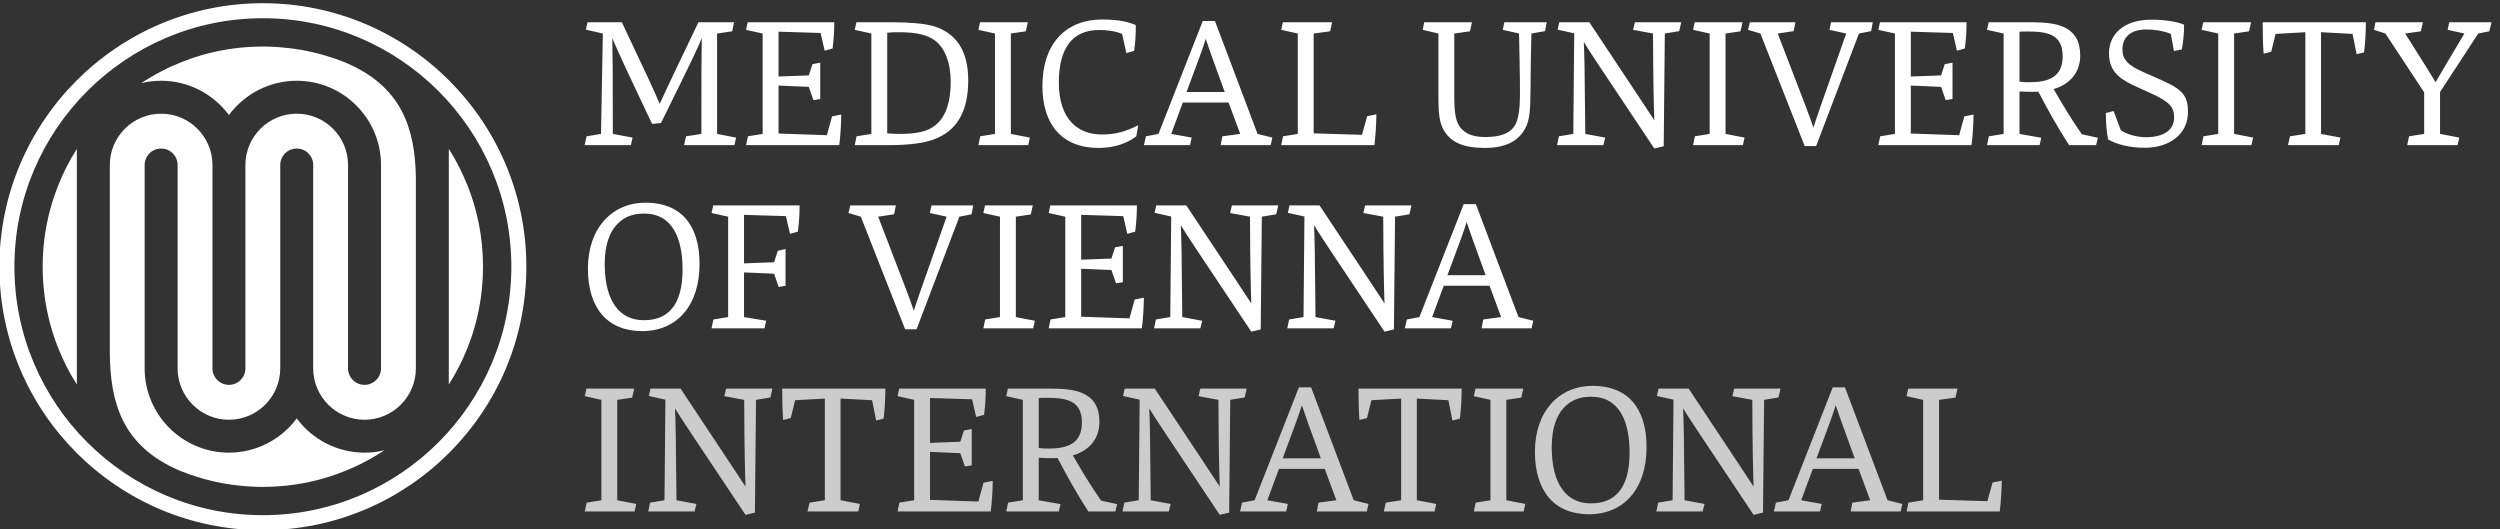 <?xml version="1.0" encoding="UTF-8" standalone="no"?>
<!DOCTYPE svg PUBLIC "-//W3C//DTD SVG 1.1//EN" "http://www.w3.org/Graphics/SVG/1.1/DTD/svg11.dtd">
<svg width="100%" height="100%" viewBox="0 0 973 206" version="1.1" xmlns="http://www.w3.org/2000/svg" xmlns:xlink="http://www.w3.org/1999/xlink" xml:space="preserve" xmlns:serif="http://www.serif.com/" style="fill-rule:evenodd;clip-rule:evenodd;stroke-linejoin:round;stroke-miterlimit:2;">
    <rect x="0" y="0" width="973" height="206" fill="#333333" stroke="none"/>
    <g id="g12" transform="matrix(0.133,0,0,-0.133,-93.959,499.655)">
        <path id="path14" d="M2563.48,2260.01L2568.34,2282.15L2512.72,2292.95L2512.72,2586.71L2556.46,2593.19L2562.4,2619.65L2422.54,2619.65L2417.68,2597.51L2466.28,2586.71L2466.28,2292.95L2423.08,2285.93L2417.68,2260.01L2563.48,2260.01ZM2738.98,2260.01L2744.38,2282.15L2686.06,2292.95C2684.44,2489.51 2683.36,2525.15 2681.74,2561.87C2702.8,2527.31 2720.62,2501.39 2888.02,2250.29L2915.56,2256.77L2918.8,2586.71L2960.92,2593.73L2966.86,2619.65L2831.32,2619.65L2825.92,2597.51L2884.24,2586.71C2884.78,2439.29 2886.4,2382.05 2888.02,2332.91C2864.8,2369.09 2842.66,2400.95 2697.94,2619.65L2609.92,2619.65L2605.06,2598.05L2653.66,2587.25L2650.96,2292.95L2608.84,2285.93L2603.44,2260.01L2738.98,2260.01ZM3217.95,2260.01L3222.81,2282.15L3166.11,2292.95L3166.11,2590.49L3258.45,2585.63L3270.33,2526.23L3291.93,2531.63C3295.71,2554.85 3297.33,2595.89 3297.33,2619.65L2995.47,2619.65C2995.47,2589.95 2996.01,2554.85 2998.17,2527.85L3020.31,2533.25L3033.27,2585.63L3120.21,2590.49L3120.21,2292.95L3075.39,2285.93L3069.45,2260.01L3217.95,2260.01ZM3605.67,2260.01C3608.91,2285.39 3611.07,2316.71 3611.61,2349.65L3584.61,2344.25L3569.49,2289.17L3428.01,2294.03L3428.01,2434.43L3516.57,2430.65L3530.07,2391.77L3550.05,2395.01L3550.05,2501.39L3527.37,2497.07L3516.57,2464.13L3428.01,2460.89L3428.01,2592.11L3551.13,2588.33L3563.01,2536.49L3586.23,2542.97C3590.01,2575.37 3591.09,2594.27 3591.09,2619.65L3337.83,2619.65L3332.97,2597.51L3381.57,2586.71L3381.57,2292.95L3338.37,2285.93L3332.97,2260.01L3605.67,2260.01ZM3804.93,2260.01L3809.79,2281.61L3746.07,2292.95L3746.07,2417.15C3757.41,2416.61 3771.99,2416.07 3784.41,2416.07C3789.81,2416.07 3795.75,2416.07 3801.15,2416.61C3829.23,2363.15 3857.31,2312.39 3891.33,2260.01L3970.17,2260.01L3975.57,2281.61L3928.59,2291.87C3898.35,2335.07 3872.43,2378.27 3845.97,2424.17C3892.41,2437.67 3923.73,2471.69 3923.73,2521.91C3923.73,2561.87 3909.69,2591.57 3871.89,2607.23C3851.37,2615.87 3822.75,2619.65 3779.55,2619.65L3655.89,2619.65L3651.03,2597.51L3699.63,2586.71L3699.63,2292.95L3656.43,2285.93L3651.03,2260.01L3804.93,2260.01ZM3746.07,2445.77L3746.07,2592.11C3755.25,2592.65 3762.27,2592.65 3769.29,2592.65C3827.07,2592.65 3872.43,2585.09 3872.43,2520.29C3872.43,2457.65 3829.23,2444.15 3773.61,2444.15C3767.13,2444.15 3752.55,2444.69 3746.07,2445.77ZM4126.77,2260.01L4132.17,2282.15L4073.85,2292.95C4072.23,2489.51 4071.15,2525.15 4069.53,2561.87C4090.59,2527.31 4108.41,2501.39 4275.81,2250.29L4303.35,2256.77L4306.59,2586.71L4348.71,2593.73L4354.65,2619.65L4219.11,2619.65L4213.71,2597.51L4272.03,2586.71C4272.57,2439.29 4274.19,2382.05 4275.81,2332.91C4252.59,2369.09 4230.45,2400.95 4085.73,2619.65L3997.71,2619.65L3992.85,2598.05L4041.45,2587.25L4038.75,2292.95L3996.63,2285.93L3991.23,2260.01L4126.77,2260.01ZM4470.2,2260.01L4475.06,2282.15L4415.12,2292.95L4449.14,2384.75L4583.06,2384.75L4617.08,2292.95L4564.7,2285.93L4559.84,2260.01L4706.18,2260.01L4711.04,2282.15L4667.84,2292.95L4543.1,2623.43L4507.46,2623.43L4377.86,2292.95L4341.14,2285.93L4335.2,2260.01L4470.2,2260.01ZM4459.94,2415.53C4496.66,2513.81 4508,2544.05 4516.1,2571.05C4525.28,2542.97 4535.54,2514.89 4571.72,2415.53L4459.94,2415.53ZM4904.36,2260.01L4909.22,2282.15L4852.52,2292.95L4852.52,2590.49L4944.86,2585.63L4956.74,2526.23L4978.34,2531.63C4982.12,2554.85 4983.74,2595.89 4983.74,2619.65L4681.88,2619.65C4681.88,2589.95 4682.42,2554.85 4684.58,2527.85L4706.72,2533.25L4719.68,2585.63L4806.62,2590.49L4806.62,2292.95L4761.8,2285.93L4755.86,2260.01L4904.36,2260.01ZM5165.18,2260.01L5170.04,2282.15L5114.42,2292.95L5114.42,2586.71L5158.16,2593.19L5164.1,2619.65L5024.24,2619.65L5019.38,2597.51L5067.98,2586.71L5067.98,2292.95L5024.78,2285.93L5019.38,2260.01L5165.18,2260.01ZM5524.82,2448.47C5524.82,2564.03 5468.66,2627.75 5367.14,2627.75C5268.86,2627.75 5198.12,2553.23 5198.12,2434.97C5198.12,2318.87 5255.36,2251.91 5356.88,2251.91C5457.86,2251.91 5524.82,2325.89 5524.82,2448.47ZM5475.14,2431.73C5475.14,2378.27 5463.26,2341.01 5445.44,2319.41C5429.24,2299.43 5404.94,2283.77 5361.74,2283.77C5291,2283.77 5247.26,2338.85 5247.26,2449.01C5247.26,2504.63 5262.38,2540.81 5280.74,2561.33C5298.02,2581.31 5322.86,2595.89 5362.28,2595.89C5445.98,2595.89 5475.14,2522.99 5475.14,2431.73ZM5688.98,2260.01L5694.38,2282.15L5636.06,2292.95C5634.44,2489.51 5633.36,2525.15 5631.74,2561.87C5652.8,2527.31 5670.62,2501.39 5838.02,2250.29L5865.56,2256.77L5868.8,2586.71L5910.92,2593.73L5916.86,2619.65L5781.32,2619.65L5775.92,2597.51L5834.24,2586.71C5834.78,2439.29 5836.4,2382.05 5838.02,2332.91C5814.8,2369.09 5792.66,2400.95 5647.94,2619.65L5559.92,2619.65L5555.06,2598.05L5603.66,2587.25L5600.96,2292.95L5558.84,2285.93L5553.44,2260.01L5688.98,2260.01ZM6032.41,2260.01L6037.27,2282.15L5977.33,2292.95L6011.35,2384.75L6145.27,2384.75L6179.29,2292.95L6126.91,2285.93L6122.05,2260.01L6268.39,2260.01L6273.25,2282.15L6230.05,2292.95L6105.31,2623.43L6069.67,2623.43L5940.07,2292.95L5903.35,2285.93L5897.41,2260.01L6032.41,2260.01ZM6022.15,2415.53C6058.87,2513.81 6070.21,2544.05 6078.31,2571.05C6087.49,2542.97 6097.75,2514.89 6133.93,2415.53L6022.15,2415.53ZM6558.37,2260.01C6561.61,2285.93 6563.77,2317.25 6564.31,2350.19L6537.31,2344.79L6522.19,2290.25L6380.71,2294.57L6380.71,2586.71L6428.77,2593.19L6434.71,2619.65L6290.53,2619.65L6285.67,2597.51L6334.27,2586.71L6334.27,2292.95L6291.07,2285.93L6285.67,2260.01L6558.37,2260.01" style="fill:white;fill-opacity:0.75;fill-rule:nonzero;"/>
        <path id="path16" d="M2753.56,2984.47C2753.56,3100.03 2697.4,3163.75 2595.88,3163.75C2497.6,3163.75 2426.86,3089.23 2426.86,2970.97C2426.86,2854.87 2484.1,2787.91 2585.62,2787.91C2686.6,2787.91 2753.56,2861.89 2753.56,2984.47ZM2703.88,2967.73C2703.88,2914.27 2692,2877.01 2674.18,2855.41C2657.98,2835.43 2633.68,2819.77 2590.48,2819.77C2519.74,2819.77 2476,2874.85 2476,2985.01C2476,3040.63 2491.12,3076.81 2509.48,3097.33C2526.76,3117.31 2551.6,3131.89 2591.02,3131.89C2674.72,3131.89 2703.88,3058.99 2703.88,2967.73ZM2943.64,2796.01L2948.5,2818.15L2883.7,2828.95L2883.7,2959.63L2971.72,2955.85L2985.22,2916.97L3005.2,2920.75L3005.2,3028.21L2982.52,3022.81L2971.72,2989.33L2883.7,2986.09L2883.7,3128.11L3006.28,3124.33L3018.16,3072.49L3041.38,3078.97C3045.16,3111.37 3046.24,3130.27 3046.24,3155.65L2793.52,3155.65L2788.66,3133.51L2837.26,3122.71L2837.26,2828.95L2794.06,2821.93L2788.66,2796.01L2943.64,2796.01ZM3388.59,2793.31L3513.87,3122.71L3549.51,3129.73L3554.37,3155.65L3432.33,3155.65L3427.47,3133.51L3476.61,3122.71C3395.61,2894.29 3388.59,2872.15 3380.49,2847.31C3372.93,2871.07 3364.29,2894.83 3276.27,3122.71L3322.71,3129.73L3328.11,3155.65L3194.73,3155.65L3189.33,3133.51L3225.51,3122.71L3355.11,2793.31L3388.59,2793.31ZM3729.87,2796.01L3734.73,2818.15L3679.11,2828.95L3679.11,3122.71L3722.85,3129.19L3728.79,3155.65L3588.93,3155.65L3584.07,3133.51L3632.67,3122.71L3632.67,2828.95L3589.47,2821.93L3584.07,2796.01L3729.87,2796.01ZM4047.92,2796.01C4051.16,2821.39 4053.32,2852.71 4053.86,2885.65L4026.86,2880.25L4011.74,2825.17L3870.26,2830.03L3870.26,2970.43L3958.82,2966.65L3972.32,2927.77L3992.3,2931.01L3992.3,3037.39L3969.62,3033.07L3958.82,3000.13L3870.26,2996.89L3870.26,3128.11L3993.38,3124.33L4005.26,3072.49L4028.48,3078.97C4032.26,3111.37 4033.34,3130.27 4033.34,3155.65L3780.08,3155.65L3775.22,3133.51L3823.82,3122.71L3823.82,2828.95L3780.62,2821.93L3775.22,2796.01L4047.92,2796.01ZM4219.1,2796.01L4224.5,2818.15L4166.18,2828.95C4164.56,3025.51 4163.48,3061.15 4161.86,3097.87C4182.92,3063.31 4200.74,3037.39 4368.14,2786.29L4395.68,2792.77L4398.92,3122.71L4441.04,3129.73L4446.98,3155.65L4311.44,3155.65L4306.04,3133.51L4364.36,3122.71C4364.9,2975.29 4366.52,2918.05 4368.14,2868.91C4344.92,2905.09 4322.78,2936.95 4178.06,3155.65L4090.04,3155.65L4085.18,3134.05L4133.78,3123.25L4131.08,2828.95L4088.96,2821.93L4083.56,2796.01L4219.1,2796.01ZM4608.97,2796.01L4614.37,2818.15L4556.05,2828.95C4554.43,3025.51 4553.35,3061.15 4551.73,3097.87C4572.79,3063.31 4590.61,3037.39 4758.01,2786.29L4785.55,2792.77L4788.79,3122.71L4830.91,3129.73L4836.85,3155.65L4701.31,3155.65L4695.91,3133.51L4754.23,3122.71C4754.77,2975.29 4756.39,2918.05 4758.01,2868.91C4734.79,2905.09 4712.65,2936.95 4567.93,3155.65L4479.91,3155.65L4475.05,3134.05L4523.65,3123.25L4520.95,2828.95L4478.83,2821.93L4473.43,2796.01L4608.97,2796.01ZM4952.41,2796.01L4957.27,2818.15L4897.33,2828.95L4931.35,2920.75L5065.27,2920.75L5099.29,2828.95L5046.91,2821.93L5042.05,2796.01L5188.39,2796.01L5193.25,2818.15L5150.05,2828.95L5025.31,3159.43L4989.67,3159.43L4860.07,2828.95L4823.35,2821.93L4817.41,2796.01L4952.41,2796.01ZM4942.15,2951.53C4978.87,3049.81 4990.21,3080.05 4998.31,3107.05C5007.49,3078.97 5017.75,3050.89 5053.93,2951.53L4942.15,2951.53" style="fill:white;fill-rule:nonzero;"/>
        <path id="path18" d="M2552.68,3332.01L2557.54,3354.15L2499.76,3364.95C2499.76,3563.67 2499.22,3583.11 2498.14,3645.21C2512.18,3612.27 2534.32,3563.13 2614.78,3394.11L2640.7,3396.81C2734.12,3585.81 2748.7,3617.13 2760.04,3645.21C2758.96,3575.55 2758.96,3548.55 2758.96,3364.95L2714.14,3357.93L2708.2,3332.01L2855.63,3332.01L2860.48,3354.15L2804.86,3364.95L2804.86,3658.71L2849.14,3665.19L2854.54,3691.65L2750.32,3691.65C2673.1,3531.27 2653.12,3488.07 2636.92,3452.97C2622.88,3486.45 2603.98,3527.49 2526.22,3691.65L2425.78,3691.65L2420.92,3670.05L2470.6,3658.71L2465.2,3364.95L2423.08,3357.93L2417.14,3332.01L2552.68,3332.01ZM3162.34,3332.01C3165.58,3357.39 3167.74,3388.71 3168.28,3421.65L3141.28,3416.25L3126.16,3361.17L2984.68,3366.03L2984.68,3506.43L3073.24,3502.65L3086.74,3463.77L3106.72,3467.01L3106.72,3573.39L3084.04,3569.07L3073.24,3536.13L2984.68,3532.89L2984.68,3664.11L3107.8,3660.33L3119.68,3608.49L3142.9,3614.97C3146.68,3647.37 3147.76,3666.27 3147.76,3691.65L2894.5,3691.65L2889.64,3669.51L2938.24,3658.71L2938.24,3364.95L2895.04,3357.93L2889.64,3332.01L3162.34,3332.01ZM3207.7,3332.01L3302.2,3332.01C3343.78,3332.01 3396.16,3334.17 3434.5,3347.13C3510.64,3373.05 3539.8,3435.69 3539.8,3522.09C3539.8,3614.97 3499.3,3661.41 3438.28,3680.31C3413.44,3687.87 3365.38,3691.65 3319.48,3691.65L3212.56,3691.65L3207.7,3669.51L3256.3,3658.71L3256.3,3364.95L3213.1,3357.93L3207.7,3332.01ZM3302.74,3366.57L3302.74,3660.87C3313.54,3662.49 3330.28,3662.49 3340.54,3662.49C3392.92,3662.49 3421.54,3652.23 3437.74,3641.43C3471.76,3620.37 3488.5,3571.23 3488.5,3518.85C3488.5,3447.57 3469.06,3394.65 3416.68,3375.21C3401.56,3369.81 3378.34,3364.95 3340.54,3364.95C3331.9,3364.95 3312.46,3365.49 3302.74,3366.57ZM3715.29,3332.01L3720.15,3354.15L3664.53,3364.95L3664.53,3658.71L3708.27,3665.19L3714.21,3691.65L3574.35,3691.65L3569.49,3669.51L3618.09,3658.71L3618.09,3364.95L3574.89,3357.93L3569.49,3332.01L3715.29,3332.01ZM4031.73,3357.93L4037.13,3390.33C3997.71,3370.35 3970.17,3363.33 3930.21,3363.33C3862.71,3363.33 3804.93,3405.45 3804.93,3515.61C3804.93,3614.43 3843.81,3668.97 3922.65,3668.97C3944.79,3668.97 3966.93,3666.81 3990.15,3657.63L4002.57,3601.47L4025.25,3607.95C4029.57,3635.49 4030.11,3659.79 4030.11,3683.55C4011.75,3691.11 3984.75,3699.75 3931.29,3699.75C3828.15,3699.75 3756.87,3631.71 3756.87,3504.81C3756.87,3394.11 3813.03,3323.91 3921.03,3323.91C3968.01,3323.91 4004.73,3337.41 4031.73,3357.93ZM4188.87,3332.01L4193.73,3354.15L4133.79,3364.95L4167.81,3456.75L4301.73,3456.75L4335.75,3364.95L4283.37,3357.93L4278.51,3332.01L4424.85,3332.01L4429.71,3354.15L4386.51,3364.95L4261.77,3695.43L4226.13,3695.43L4096.53,3364.95L4059.81,3357.93L4053.87,3332.01L4188.87,3332.01ZM4178.61,3487.53C4215.33,3585.81 4226.67,3616.05 4234.77,3643.05C4243.95,3614.97 4254.21,3586.89 4290.39,3487.53L4178.61,3487.53ZM4728.32,3332.01C4731.56,3357.93 4733.72,3389.25 4734.26,3422.19L4707.26,3416.79L4692.14,3362.25L4550.66,3366.57L4550.66,3658.71L4598.72,3665.19L4604.66,3691.65L4460.48,3691.65L4455.62,3669.51L4504.22,3658.71L4504.22,3364.95L4461.02,3357.93L4455.62,3332.01L4728.32,3332.01ZM5227.81,3665.73L5232.67,3691.65L5108.47,3691.65L5104.15,3669.51L5151.67,3658.71C5152.75,3593.91 5154.37,3544.77 5154.37,3479.97C5154.37,3440.55 5150.05,3409.77 5141.41,3393.03C5125.75,3363.33 5090.11,3355.77 5052.85,3355.77C5008.57,3355.77 4986.97,3370.35 4974.55,3391.95C4964.83,3408.69 4962.13,3437.85 4962.13,3474.03L4962.13,3658.71L5008.03,3665.19L5013.97,3691.65L4874.11,3691.65L4869.79,3669.51L4915.69,3658.71L4915.69,3483.75C4915.69,3441.63 4916.23,3407.07 4927.57,3383.31C4948.09,3339.03 4991.29,3323.91 5051.23,3323.91C5115.49,3323.91 5150.59,3346.05 5169.49,3380.61C5182.99,3405.45 5184.61,3434.61 5185.15,3489.69C5185.69,3550.17 5186.23,3598.23 5187.85,3658.71L5227.81,3665.73ZM5398.44,3332.01L5403.84,3354.15L5345.52,3364.95C5343.9,3561.51 5342.82,3597.15 5341.2,3633.87C5362.26,3599.31 5380.08,3573.39 5547.48,3322.29L5575.02,3328.77L5578.26,3658.71L5620.38,3665.73L5626.32,3691.65L5490.78,3691.65L5485.38,3669.51L5543.7,3658.71C5544.24,3511.29 5545.86,3454.05 5547.48,3404.91C5524.26,3441.09 5502.12,3472.95 5357.4,3691.65L5269.38,3691.65L5264.52,3670.05L5313.12,3659.25L5310.42,3364.95L5268.3,3357.93L5262.9,3332.01L5398.44,3332.01ZM5806.67,3332.01L5811.53,3354.15L5755.91,3364.95L5755.91,3658.71L5799.65,3665.19L5805.59,3691.65L5665.73,3691.65L5660.87,3669.51L5709.47,3658.71L5709.47,3364.95L5666.27,3357.93L5660.87,3332.01L5806.67,3332.01ZM6021.05,3329.31L6146.33,3658.71L6181.97,3665.73L6186.83,3691.65L6064.79,3691.65L6059.93,3669.51L6109.07,3658.71C6028.07,3430.29 6021.05,3408.15 6012.95,3383.31C6005.39,3407.07 5996.75,3430.83 5908.73,3658.71L5955.17,3665.73L5960.57,3691.65L5827.19,3691.65L5821.79,3669.51L5857.97,3658.71L5987.57,3329.31L6021.05,3329.31ZM6475.73,3332.01C6478.97,3357.39 6481.13,3388.71 6481.67,3421.65L6454.67,3416.25L6439.55,3361.17L6298.07,3366.03L6298.07,3506.43L6386.63,3502.65L6400.13,3463.77L6420.11,3467.01L6420.11,3573.39L6397.43,3569.07L6386.63,3536.13L6298.07,3532.89L6298.07,3664.11L6421.19,3660.33L6433.07,3608.49L6456.29,3614.97C6460.07,3647.37 6461.15,3666.27 6461.15,3691.65L6207.89,3691.65L6203.03,3669.51L6251.63,3658.71L6251.63,3364.95L6208.43,3357.93L6203.03,3332.01L6475.73,3332.01ZM6674.99,3332.01L6679.85,3353.61L6616.13,3364.95L6616.13,3489.15C6627.47,3488.61 6642.05,3488.07 6654.47,3488.07C6659.87,3488.07 6665.81,3488.07 6671.21,3488.61C6699.29,3435.15 6727.37,3384.39 6761.39,3332.01L6840.23,3332.01L6845.63,3353.61L6798.65,3363.87C6768.41,3407.07 6742.49,3450.27 6716.03,3496.17C6762.47,3509.67 6793.79,3543.69 6793.79,3593.91C6793.79,3633.87 6779.75,3663.57 6741.95,3679.23C6721.43,3687.87 6692.81,3691.65 6649.61,3691.65L6525.95,3691.65L6521.09,3669.51L6569.69,3658.71L6569.69,3364.95L6526.49,3357.93L6521.09,3332.01L6674.99,3332.01ZM6616.13,3517.77L6616.13,3664.11C6625.31,3664.65 6632.33,3664.65 6639.35,3664.65C6697.13,3664.65 6742.49,3657.09 6742.49,3592.29C6742.49,3529.65 6699.29,3516.15 6643.67,3516.15C6637.19,3516.15 6622.61,3516.69 6616.13,3517.77ZM6868.85,3425.97C6868.85,3398.43 6871.01,3371.43 6875.33,3348.75C6903.95,3333.09 6939.05,3324.45 6983.33,3324.45C7055.69,3324.45 7109.15,3364.95 7109.15,3428.67C7109.15,3472.41 7097.27,3493.47 7034.63,3521.01L6982.25,3544.23C6934.73,3564.75 6917.45,3581.49 6917.45,3612.27C6917.45,3648.99 6942.29,3670.59 6987.65,3670.59C7011.95,3670.59 7037.87,3666.27 7058.93,3657.63L7068.11,3607.41L7091.33,3612.27C7095.65,3637.11 7097.81,3660.33 7097.81,3684.63C7074.05,3694.35 7039.49,3699.21 7001.69,3699.21C6921.77,3699.21 6878.03,3657.09 6878.03,3600.93C6878.03,3554.49 6901.25,3529.65 6949.85,3506.97L6998.45,3484.83C7054.61,3459.45 7068.65,3443.79 7068.65,3413.55C7068.65,3370.35 7028.69,3355.23 6986.57,3355.23C6962.81,3355.23 6932.03,3362.25 6912.59,3375.75L6891.53,3431.91L6868.85,3425.97ZM7294.9,3332.01L7299.76,3354.15L7244.14,3364.95L7244.14,3658.71L7287.88,3665.19L7293.82,3691.65L7153.96,3691.65L7149.1,3669.51L7197.7,3658.71L7197.7,3364.95L7154.5,3357.93L7149.1,3332.01L7294.9,3332.01ZM7550.32,3332.01L7555.18,3354.15L7498.48,3364.95L7498.48,3662.49L7590.82,3657.63L7602.7,3598.23L7624.3,3603.63C7628.08,3626.85 7629.7,3667.89 7629.7,3691.65L7327.84,3691.65C7327.84,3661.95 7328.38,3626.85 7330.54,3599.85L7352.68,3605.25L7365.64,3657.63L7452.58,3662.49L7452.58,3364.95L7407.76,3357.93L7401.82,3332.01L7550.32,3332.01ZM7898.08,3332.01L7902.94,3354.15L7846.78,3364.95L7846.78,3487.53L7958.56,3658.71L7990.96,3665.19L7997.44,3691.65L7873.78,3691.65L7868.92,3669.51L7918.06,3658.71C7854.34,3551.25 7844.62,3535.59 7833.82,3516.15C7823.02,3534.51 7809.52,3556.11 7744.72,3658.71L7790.62,3665.19L7796.56,3691.65L7657.78,3691.65L7653.46,3669.51L7686.94,3658.71L7800.34,3486.45L7800.34,3364.95L7756.06,3357.93L7750.66,3332.01L7898.08,3332.01" style="fill:white;fill-rule:nonzero;"/>
        <path id="path20" d="M1475.68,2205.36C1050.57,2205.36 704.691,2551.09 704.691,2976.33C704.691,3401.5 1050.57,3747.41 1475.68,3747.41C1900.87,3747.41 2246.74,3401.5 2246.74,2976.33C2246.74,2551.09 1900.87,2205.36 1475.68,2205.36ZM1475.68,3703.48C1074.78,3703.48 748.633,3377.27 748.633,2976.33C748.633,2575.38 1074.78,2249.23 1475.68,2249.23C1876.65,2249.23 2202.8,2575.38 2202.8,2976.33C2202.8,3377.27 1876.65,3703.48 1475.68,3703.48" style="fill:white;fill-rule:nonzero;"/>
        <path id="path22" d="M1709.26,3576.89C1703.57,3579.07 1697.73,3581.27 1691.77,3583.4C1690.82,3583.7 1689.91,3584 1689,3584.35L1687.03,3584.99C1676.55,3588.63 1665.47,3592.16 1654.09,3595.46C1651.13,3596.3 1648.43,3597.1 1645.74,3597.82C1632.7,3601.38 1620.6,3604.34 1608.87,3606.77L1607.13,3607.23C1595.14,3609.69 1582.27,3611.93 1567.74,3613.98C1565.46,3614.36 1563.15,3614.67 1560.83,3614.89L1557.87,3615.27C1547.76,3616.56 1537.44,3617.63 1527.19,3618.46L1524.42,3618.69C1521.57,3618.92 1518.77,3619.14 1515.89,3619.3C1500.52,3620.28 1487.73,3620.7 1475.55,3620.7C1466.48,3620.7 1456.67,3620.43 1445.51,3619.94C1443.23,3619.83 1440.96,3619.67 1438.76,3619.52L1435.87,3619.37C1429.27,3618.95 1422.36,3618.46 1415.46,3617.82C1411.89,3617.47 1408.25,3617.09 1404.68,3616.72C1398.46,3616.03 1391.97,3615.2 1384.87,3614.21L1381.53,3613.76C1379.29,3613.45 1377.13,3613.15 1374.97,3612.84C1365.84,3611.4 1356.66,3609.73 1347.82,3607.99C1345.2,3607.46 1342.62,3606.85 1340.08,3606.24L1336.2,3605.41C1330.85,3604.23 1325.51,3603.05 1320.19,3601.69C1315.41,3600.51 1310.67,3599.26 1305.92,3597.97C1301.71,3596.83 1297.57,3595.62 1293.4,3594.4C1288.28,3592.88 1283.06,3591.33 1278.01,3589.7C1275.62,3588.94 1273.31,3588.1 1270.95,3587.34L1268.64,3586.51C1248.6,3579.68 1228.87,3571.96 1210.05,3563.42L1208.08,3562.51C1207.24,3562.13 1206.41,3561.79 1205.57,3561.37C1199.08,3558.41 1192.5,3555.22 1186.12,3552.03L1183.2,3550.52C1161.38,3539.34 1140.13,3526.89 1119.79,3513.46C1138.99,3518.17 1158.46,3520.52 1177.93,3520.52C1256.04,3520.52 1329.83,3483.1 1376.37,3420.17C1422.9,3483.1 1496.68,3520.52 1574.8,3520.52C1710.78,3520.52 1821.4,3409.92 1821.4,3273.96L1821.4,2678.79C1821.4,2652.23 1799.79,2630.59 1773.22,2630.59C1746.62,2630.59 1724.95,2652.23 1724.95,2678.79L1724.95,3273.96C1724.95,3356.76 1657.62,3424.11 1574.8,3424.11C1491.98,3424.11 1424.6,3356.76 1424.6,3273.96L1424.6,2678.79C1424.6,2652.23 1403.01,2630.59 1376.37,2630.59C1349.79,2630.59 1328.16,2652.23 1328.16,2678.79L1328.16,3273.96C1328.16,3356.76 1260.78,3424.11 1177.93,3424.11C1095.14,3424.11 1027.79,3356.76 1027.79,3273.96L1027.79,2722.62C1029.38,2583.16 1061.11,2451.67 1233.65,2379.04C1242,2375.63 1250.58,2372.36 1259.38,2369.25C1260.22,2368.95 1261.01,2368.64 1261.81,2368.42C1262.61,2368.12 1263.36,2367.96 1264.16,2367.66C1274.52,2364.09 1285.66,2360.49 1297.08,2357.22L1298.03,2356.92C1300.5,2356.24 1302.96,2355.55 1305.39,2354.8C1318.48,2351.3 1330.55,2348.27 1342.24,2345.84L1343.98,2345.46C1356.28,2342.88 1369.14,2340.68 1383.39,2338.63C1385.52,2338.33 1387.6,2338.1 1389.73,2337.8L1393.34,2337.34C1403.35,2336.05 1413.63,2334.99 1423.88,2334.15L1426.69,2334C1429.5,2333.77 1432.38,2333.47 1435.23,2333.31C1450.64,2332.41 1463.48,2331.95 1475.55,2331.95C1484.62,2331.95 1494.48,2332.18 1505.64,2332.71C1507.88,2332.79 1510.12,2332.94 1512.32,2333.09L1515.2,2333.31C1522.34,2333.77 1529.2,2334.15 1535.62,2334.83C1539.26,2335.14 1542.9,2335.52 1546.47,2335.9C1552.64,2336.58 1559.09,2337.34 1566.3,2338.4L1569.52,2338.86C1571.73,2339.16 1573.96,2339.46 1576.16,2339.84C1585.27,2341.28 1594.45,2342.88 1603.41,2344.63C1605.92,2345.15 1608.42,2345.76 1610.92,2346.29L1614.87,2347.21C1620.26,2348.42 1625.65,2349.56 1630.96,2350.92C1635.74,2352.06 1640.5,2353.43 1645.21,2354.64C1649.42,2355.78 1653.59,2356.99 1657.77,2358.28C1662.93,2359.8 1668.05,2361.25 1673.17,2362.88C1675.19,2363.63 1677.16,2364.32 1679.13,2364.92L1682.47,2366.06C1702.66,2372.97 1722.35,2380.71 1741.08,2389.21L1741.99,2389.67C1743.21,2390.2 1744.38,2390.73 1745.56,2391.26C1752.16,2394.3 1758.73,2397.49 1765.03,2400.6C1765.98,2401.13 1766.92,2401.66 1767.87,2402.12C1789.69,2413.27 1810.98,2425.64 1831.38,2439.23C1812.16,2434.45 1792.69,2432.17 1773.18,2432.17C1695.07,2432.17 1621.28,2469.51 1574.8,2532.43C1528.25,2469.51 1454.47,2432.17 1376.37,2432.17C1240.37,2432.17 1129.74,2542.79 1129.74,2678.79L1129.74,3273.96C1129.74,3300.54 1151.36,3322.17 1177.93,3322.17C1204.55,3322.17 1226.22,3300.54 1226.22,3273.96L1226.22,2678.79C1226.22,2595.91 1293.59,2528.48 1376.37,2528.48C1459.17,2528.48 1526.55,2595.91 1526.55,2678.79L1526.55,3273.96C1526.55,3300.54 1548.16,3322.17 1574.8,3322.17C1601.36,3322.17 1622.99,3300.54 1622.99,3273.96L1622.99,2678.79C1622.99,2595.91 1690.37,2528.48 1773.18,2528.48C1855.97,2528.48 1923.38,2595.91 1923.38,2678.79L1923.38,3240.26C1920.27,3378.03 1884.81,3506.71 1709.26,3576.89" style="fill:white;fill-rule:nonzero;"/>
        <path id="path24" d="M931.328,3321.03C920.59,3304.03 910.496,3286.57 901.387,3268.64L899.945,3265.76C896.719,3259.38 893.531,3252.86 890.535,3246.33C890.078,3245.42 889.738,3244.58 889.32,3243.75L888.484,3241.85C879.984,3223.18 872.242,3203.37 865.34,3183.17L864.578,3180.97C863.781,3178.61 862.984,3176.26 862.227,3173.91C860.633,3169.05 859.191,3164.12 857.711,3159.18L857.484,3158.5C856.305,3154.33 855.094,3150.23 853.953,3145.98C852.664,3141.27 851.371,3136.49 850.195,3131.71C848.867,3126.4 847.691,3121.08 846.516,3115.77L845.605,3111.67C845.035,3109.17 844.449,3106.65 843.918,3104.07C842.172,3095.28 840.5,3086.1 839.059,3076.99C838.758,3074.86 838.453,3072.74 838.188,3070.62L837.691,3067.05C836.633,3059.46 835.836,3053.23 835.152,3047.24C834.809,3043.67 834.43,3040.03 834.09,3036.46C833.52,3030.09 832.988,3023.41 832.531,3016.03L832.344,3012.69C832.191,3010.56 832.078,3008.51 831.965,3006.39C831.469,2995.53 831.242,2985.82 831.203,2976.56C831.203,2967.38 831.434,2957.66 831.926,2946.66C832.078,2944.53 832.152,2942.41 832.305,2940.29L832.457,2937.86C832.91,2930.57 833.441,2923.28 834.09,2916.22L834.316,2913.65C834.508,2911.6 834.734,2909.47 834.922,2907.5C835.984,2897.48 837.16,2888.3 838.488,2879.38C838.68,2878.16 838.871,2876.95 839.059,2875.81C839.285,2874.83 839.402,2873.92 839.59,2872.93C840.766,2865.57 842.02,2858.36 843.461,2851.3C844.145,2847.66 844.922,2844.01 845.758,2840.37C846.895,2834.83 848.223,2829.21 849.703,2823.07L850.461,2819.95C851.07,2817.3 851.754,2814.64 852.438,2812.06C854.563,2803.94 856.875,2795.74 859.418,2787.47C860.328,2784.58 861.238,2781.78 862.227,2778.82L863.441,2775.17C864.883,2770.7 866.398,2766.14 867.992,2761.67C869.664,2756.96 871.332,2752.33 873.078,2747.78C874.52,2743.91 876.039,2740.19 877.559,2736.47C884.5,2719.2 892.242,2702.09 900.555,2685.7C901.883,2683.11 903.211,2680.46 904.574,2677.88C907.688,2671.96 910.457,2666.8 913.074,2662.09C913.758,2660.88 914.516,2659.66 915.238,2658.37L916.453,2656.25C921.348,2647.67 926.355,2639.48 931.328,2631.58L931.328,3321.03" style="fill:white;fill-rule:nonzero;"/>
        <path id="path26" d="M2119.19,3006.08C2119.03,3008.97 2118.88,3011.93 2118.66,3014.81C2118.28,3021.97 2117.71,3029.25 2117.06,3036.54L2116.87,3038.28C2116.68,3040.56 2116.45,3042.91 2116.23,3045.26C2115.16,3055.21 2113.99,3064.47 2112.66,3073.42C2112.51,3074.56 2112.28,3075.78 2112.06,3076.99C2111.86,3077.9 2111.75,3078.81 2111.6,3079.65C2110.38,3087.08 2109.09,3094.37 2107.73,3101.41C2106.97,3105.05 2106.25,3108.71 2105.45,3112.36C2104.31,3117.52 2103.06,3123.06 2101.43,3129.74L2100.52,3133.46C2099.91,3135.89 2099.34,3138.24 2098.7,3140.67C2096.57,3148.86 2094.22,3157.13 2091.79,3165.18C2090.96,3167.76 2090.12,3170.19 2089.36,3172.77C2088.83,3174.29 2088.3,3175.88 2087.77,3177.4C2086.25,3182.03 2084.73,3186.58 2083.14,3191.13C2081.47,3195.69 2079.8,3200.34 2078.09,3204.89C2076.61,3208.76 2075.07,3212.48 2073.55,3216.35C2066.65,3233.58 2058.91,3250.58 2050.64,3266.9L2049.72,3268.72C2048.66,3270.77 2047.6,3272.82 2046.54,3274.87C2044.26,3279.27 2041.3,3284.9 2038.11,3290.52C2037.28,3292.04 2036.41,3293.48 2035.57,3295L2034.62,3296.59C2029.61,3305.32 2024.72,3313.44 2019.82,3321.26L2019.82,2678.79C2019.82,2677.2 2019.75,2675.53 2019.75,2673.93L2019.75,2631.58C2030.52,2648.58 2040.62,2666.11 2049.72,2684.1C2050.18,2684.86 2050.64,2685.77 2051.09,2686.68L2051.24,2686.99C2054.35,2693.13 2057.39,2699.51 2060.65,2706.41C2061.03,2707.25 2061.41,2708.16 2061.79,2709.07L2062.67,2710.89C2071.17,2729.75 2078.96,2749.37 2085.8,2769.41L2086.7,2771.99C2087.43,2774.34 2088.22,2776.54 2088.9,2778.82C2090.61,2783.9 2092.09,2788.99 2093.61,2794.15C2094.86,2798.32 2096.04,2802.57 2097.22,2806.75C2098.47,2811.45 2099.76,2816.24 2100.93,2820.94C2102.41,2826.71 2103.7,2832.63 2104.65,2837.03L2105.3,2839.99C2105.98,2842.8 2106.67,2845.75 2107.2,2848.57C2109.02,2857.6 2110.69,2866.7 2112.06,2875.73C2112.43,2878.01 2112.74,2880.29 2113.04,2882.57L2113.46,2885.6C2114.52,2893.23 2115.32,2899.53 2116,2905.45C2116.34,2909.09 2116.68,2912.66 2117.06,2916.3C2117.67,2923.13 2118.2,2929.96 2118.58,2936.72L2118.77,2939.37C2118.88,2941.73 2119.11,2944 2119.19,2946.28C2119.72,2957.44 2119.95,2967.23 2119.95,2976.33C2119.95,2985.36 2119.72,2994.78 2119.19,3006.08" style="fill:white;fill-rule:nonzero;"/>
    </g>
</svg>
